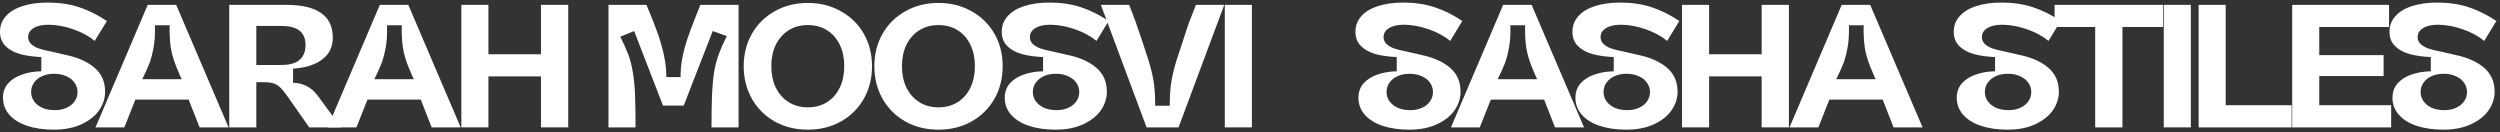 <svg width="604" height="32" viewBox="0 0 604 32" fill="none" xmlns="http://www.w3.org/2000/svg">
<rect x="0" y="0" width="604" height="32" fill="#333333" stroke="none"/>
<path d="M590.338 31.325C587.875 31.325 585.709 31.014 583.841 30.391C582.001 29.768 580.571 28.876 579.552 27.715C578.532 26.526 578.023 25.167 578.023 23.638C578.023 22.251 578.433 21.09 579.254 20.156C580.075 19.222 581.18 18.514 582.567 18.032C583.982 17.523 585.554 17.254 587.281 17.226V13.786C585.327 13.701 583.614 13.46 582.142 13.064C580.67 12.639 579.495 11.988 578.617 11.11C577.74 10.232 577.301 9.086 577.301 7.67C577.301 6.226 577.768 4.981 578.702 3.933C579.637 2.857 580.981 2.036 582.737 1.47C584.492 0.904 586.531 0.621 588.852 0.621C591.655 0.621 594.203 1.003 596.496 1.767C598.79 2.532 600.998 3.636 603.121 5.08L600.191 9.879C598.775 8.718 597.048 7.784 595.01 7.076C593 6.368 591.018 6 589.064 5.972C587.451 5.972 586.219 6.255 585.37 6.821C584.52 7.359 584.096 8.067 584.096 8.944C584.096 9.567 584.308 10.105 584.733 10.558C585.157 10.983 585.752 11.351 586.516 11.662C587.309 11.945 588.314 12.2 589.532 12.427L593.056 13.234C596.057 13.856 598.407 14.89 600.106 16.334C601.833 17.778 602.697 19.717 602.697 22.152C602.697 23.766 602.201 25.28 601.21 26.696C600.219 28.083 598.79 29.201 596.921 30.051C595.052 30.9 592.858 31.325 590.338 31.325ZM590.508 26.611C591.641 26.611 592.618 26.413 593.439 26.016C594.288 25.62 594.925 25.096 595.35 24.445C595.803 23.794 596.029 23.072 596.029 22.279C596.029 21.402 595.788 20.637 595.307 19.986C594.854 19.306 594.189 18.783 593.311 18.415C592.462 18.018 591.485 17.82 590.381 17.82C589.333 17.82 588.385 18.004 587.536 18.372C586.686 18.74 586.021 19.264 585.54 19.944C585.058 20.595 584.818 21.359 584.818 22.237C584.818 23.058 585.058 23.808 585.54 24.488C586.021 25.139 586.686 25.663 587.536 26.059C588.413 26.427 589.404 26.611 590.508 26.611Z" fill="white"/>
<path d="M553.795 1.173H577.194V6.524H558.721L560.335 4.995V14.805L558.721 13.319H575.878V18.372H558.721L560.335 16.971V27.036L558.721 25.422H577.704V30.773H553.795V1.173Z" fill="white"/>
<path d="M531.189 1.173H537.729V27.036L536.115 25.422H553.654V30.773H531.189V1.173Z" fill="white"/>
<path d="M522.766 1.173H529.306V30.773H522.766V1.173Z" fill="white"/>
<path d="M506.198 4.91L507.685 6.524H496.388V1.173H522.591V6.524H511.294L512.781 4.91V30.773H506.198V4.91Z" fill="white"/>
<path d="M485.065 31.325C482.601 31.325 480.436 31.014 478.567 30.391C476.727 29.768 475.297 28.876 474.278 27.715C473.259 26.526 472.749 25.167 472.749 23.638C472.749 22.251 473.159 21.09 473.98 20.156C474.802 19.222 475.906 18.514 477.293 18.032C478.709 17.523 480.28 17.254 482.007 17.226V13.786C480.053 13.701 478.341 13.46 476.868 13.064C475.396 12.639 474.221 11.988 473.343 11.11C472.466 10.232 472.027 9.086 472.027 7.67C472.027 6.226 472.494 4.981 473.428 3.933C474.363 2.857 475.707 2.036 477.463 1.47C479.218 0.904 481.257 0.621 483.578 0.621C486.381 0.621 488.929 1.003 491.222 1.767C493.516 2.532 495.724 3.636 497.847 5.08L494.917 9.879C493.502 8.718 491.774 7.784 489.736 7.076C487.726 6.368 485.744 6 483.791 5.972C482.177 5.972 480.945 6.255 480.096 6.821C479.246 7.359 478.822 8.067 478.822 8.944C478.822 9.567 479.034 10.105 479.459 10.558C479.884 10.983 480.478 11.351 481.242 11.662C482.035 11.945 483.04 12.2 484.258 12.427L487.783 13.234C490.784 13.856 493.133 14.89 494.832 16.334C496.559 17.778 497.423 19.717 497.423 22.152C497.423 23.766 496.927 25.28 495.936 26.696C494.945 28.083 493.516 29.201 491.647 30.051C489.779 30.9 487.584 31.325 485.065 31.325ZM485.234 26.611C486.367 26.611 487.344 26.413 488.165 26.016C489.014 25.62 489.651 25.096 490.076 24.445C490.529 23.794 490.755 23.072 490.755 22.279C490.755 21.402 490.515 20.637 490.033 19.986C489.58 19.306 488.915 18.783 488.037 18.415C487.188 18.018 486.211 17.82 485.107 17.82C484.06 17.82 483.111 18.004 482.262 18.372C481.412 18.74 480.747 19.264 480.266 19.944C479.784 20.595 479.544 21.359 479.544 22.237C479.544 23.058 479.784 23.808 480.266 24.488C480.747 25.139 481.412 25.663 482.262 26.059C483.139 26.427 484.13 26.611 485.234 26.611Z" fill="white"/>
<path d="M457.486 30.773L454.301 22.662L456.297 24.063H440.541L442.537 22.662L439.309 30.773H432.345L444.958 1.173H451.837L464.493 30.773H457.486ZM446.699 6.099C446.727 7.203 446.713 8.236 446.656 9.199C446.6 10.133 446.472 11.068 446.274 12.002C446.104 12.908 445.864 13.842 445.552 14.805C445.184 15.852 444.391 17.622 443.174 20.113L442.24 19.137H454.555L453.621 20.113C453.027 18.896 452.475 17.65 451.965 16.376C451.229 14.592 450.747 12.936 450.521 11.407C450.295 9.85 450.21 8.081 450.266 6.099H446.699Z" fill="white"/>
<path d="M425.616 1.173H432.198V30.773H425.616V1.173ZM406.378 1.173H412.918V30.773H406.378V1.173ZM412.366 13.106H426.21V18.457H412.366V13.106Z" fill="white"/>
<path d="M392.941 31.325C390.478 31.325 388.312 31.014 386.443 30.391C384.603 29.768 383.173 28.876 382.154 27.715C381.135 26.526 380.625 25.167 380.625 23.638C380.625 22.251 381.036 21.09 381.857 20.156C382.678 19.222 383.782 18.514 385.169 18.032C386.585 17.523 388.156 17.254 389.883 17.226V13.786C387.93 13.701 386.217 13.46 384.745 13.064C383.272 12.639 382.097 11.988 381.22 11.11C380.342 10.232 379.903 9.086 379.903 7.67C379.903 6.226 380.37 4.981 381.305 3.933C382.239 2.857 383.584 2.036 385.339 1.47C387.094 0.904 389.133 0.621 391.454 0.621C394.257 0.621 396.805 1.003 399.099 1.767C401.392 2.532 403.6 3.636 405.724 5.08L402.793 9.879C401.378 8.718 399.651 7.784 397.612 7.076C395.602 6.368 393.62 6 391.667 5.972C390.053 5.972 388.821 6.255 387.972 6.821C387.123 7.359 386.698 8.067 386.698 8.944C386.698 9.567 386.91 10.105 387.335 10.558C387.76 10.983 388.354 11.351 389.119 11.662C389.912 11.945 390.917 12.2 392.134 12.427L395.659 13.234C398.66 13.856 401.01 14.89 402.708 16.334C404.435 17.778 405.299 19.717 405.299 22.152C405.299 23.766 404.804 25.28 403.813 26.696C402.822 28.083 401.392 29.201 399.523 30.051C397.655 30.9 395.461 31.325 392.941 31.325ZM393.111 26.611C394.243 26.611 395.22 26.413 396.041 26.016C396.89 25.62 397.527 25.096 397.952 24.445C398.405 23.794 398.632 23.072 398.632 22.279C398.632 21.402 398.391 20.637 397.91 19.986C397.457 19.306 396.791 18.783 395.914 18.415C395.064 18.018 394.088 17.82 392.983 17.82C391.936 17.82 390.987 18.004 390.138 18.372C389.289 18.74 388.623 19.264 388.142 19.944C387.661 20.595 387.42 21.359 387.42 22.237C387.42 23.058 387.661 23.808 388.142 24.488C388.623 25.139 389.289 25.663 390.138 26.059C391.016 26.427 392.007 26.611 393.111 26.611Z" fill="white"/>
<path d="M375.692 30.773L372.507 22.662L374.503 24.063H358.747L360.743 22.662L357.516 30.773H350.551L363.164 1.173H370.044L382.699 30.773H375.692ZM364.905 6.099C364.933 7.203 364.919 8.236 364.863 9.199C364.806 10.133 364.679 11.068 364.48 12.002C364.311 12.908 364.07 13.842 363.758 14.805C363.39 15.852 362.598 17.622 361.38 20.113L360.446 19.137H372.762L371.827 20.113C371.233 18.896 370.681 17.65 370.171 16.376C369.435 14.592 368.954 12.936 368.727 11.407C368.501 9.85 368.416 8.081 368.472 6.099H364.905Z" fill="white"/>
<path d="M340.513 31.325C338.05 31.325 335.884 31.014 334.015 30.391C332.175 29.768 330.745 28.876 329.726 27.715C328.707 26.526 328.197 25.167 328.197 23.638C328.197 22.251 328.608 21.09 329.429 20.156C330.25 19.222 331.354 18.514 332.741 18.032C334.157 17.523 335.728 17.254 337.455 17.226V13.786C335.502 13.701 333.789 13.46 332.317 13.064C330.844 12.639 329.67 11.988 328.792 11.11C327.914 10.232 327.475 9.086 327.475 7.67C327.475 6.226 327.942 4.981 328.877 3.933C329.811 2.857 331.156 2.036 332.911 1.47C334.667 0.904 336.705 0.621 339.027 0.621C341.829 0.621 344.378 1.003 346.671 1.767C348.964 2.532 351.172 3.636 353.296 5.08L350.366 9.879C348.95 8.718 347.223 7.784 345.184 7.076C343.174 6.368 341.192 6 339.239 5.972C337.625 5.972 336.394 6.255 335.544 6.821C334.695 7.359 334.27 8.067 334.27 8.944C334.27 9.567 334.483 10.105 334.907 10.558C335.332 10.983 335.926 11.351 336.691 11.662C337.484 11.945 338.489 12.2 339.706 12.427L343.231 13.234C346.232 13.856 348.582 14.89 350.281 16.334C352.008 17.778 352.871 19.717 352.871 22.152C352.871 23.766 352.376 25.28 351.385 26.696C350.394 28.083 348.964 29.201 347.095 30.051C345.227 30.9 343.033 31.325 340.513 31.325ZM340.683 26.611C341.815 26.611 342.792 26.413 343.613 26.016C344.462 25.62 345.1 25.096 345.524 24.445C345.977 23.794 346.204 23.072 346.204 22.279C346.204 21.402 345.963 20.637 345.482 19.986C345.029 19.306 344.363 18.783 343.486 18.415C342.636 18.018 341.66 17.82 340.555 17.82C339.508 17.82 338.559 18.004 337.71 18.372C336.861 18.74 336.195 19.264 335.714 19.944C335.233 20.595 334.992 21.359 334.992 22.237C334.992 23.058 335.233 23.808 335.714 24.488C336.195 25.139 336.861 25.663 337.71 26.059C338.588 26.427 339.579 26.611 340.683 26.611Z" fill="white"/>
<path d="M295.913 1.173H302.453V30.773H295.913V1.173Z" fill="white"/>
<path d="M265.969 1.173H272.806C273.344 2.588 273.853 3.919 274.335 5.165C275.694 9.1 276.699 12.101 277.35 14.168C278.001 16.206 278.454 18.032 278.709 19.646C278.964 21.26 279.091 23.228 279.091 25.549H282.616C282.616 23.284 282.743 21.359 282.998 19.774C283.253 18.16 283.692 16.362 284.315 14.38C284.966 12.37 285.914 9.482 287.16 5.717C287.755 4.216 288.349 2.702 288.944 1.173H295.781L284.739 30.773H277.01L265.969 1.173Z" fill="white"/>
<path d="M255.06 31.325C252.597 31.325 250.431 31.014 248.562 30.391C246.722 29.768 245.292 28.876 244.273 27.715C243.254 26.526 242.744 25.167 242.744 23.638C242.744 22.251 243.155 21.09 243.976 20.156C244.797 19.222 245.901 18.514 247.288 18.032C248.704 17.523 250.275 17.254 252.002 17.226V13.786C250.048 13.701 248.336 13.46 246.863 13.064C245.391 12.639 244.216 11.988 243.339 11.11C242.461 10.232 242.022 9.086 242.022 7.67C242.022 6.226 242.489 4.981 243.424 3.933C244.358 2.857 245.703 2.036 247.458 1.47C249.213 0.904 251.252 0.621 253.573 0.621C256.376 0.621 258.924 1.003 261.217 1.767C263.511 2.532 265.719 3.636 267.842 5.08L264.912 9.879C263.497 8.718 261.77 7.784 259.731 7.076C257.721 6.368 255.739 6 253.786 5.972C252.172 5.972 250.94 6.255 250.091 6.821C249.242 7.359 248.817 8.067 248.817 8.944C248.817 9.567 249.029 10.105 249.454 10.558C249.879 10.983 250.473 11.351 251.238 11.662C252.03 11.945 253.035 12.2 254.253 12.427L257.778 13.234C260.779 13.856 263.129 14.89 264.827 16.334C266.554 17.778 267.418 19.717 267.418 22.152C267.418 23.766 266.922 25.28 265.931 26.696C264.941 28.083 263.511 29.201 261.642 30.051C259.774 30.9 257.579 31.325 255.06 31.325ZM255.23 26.611C256.362 26.611 257.339 26.413 258.16 26.016C259.009 25.62 259.646 25.096 260.071 24.445C260.524 23.794 260.75 23.072 260.75 22.279C260.75 21.402 260.51 20.637 260.028 19.986C259.575 19.306 258.91 18.783 258.032 18.415C257.183 18.018 256.206 17.82 255.102 17.82C254.055 17.82 253.106 18.004 252.257 18.372C251.407 18.74 250.742 19.264 250.261 19.944C249.78 20.595 249.539 21.359 249.539 22.237C249.539 23.058 249.78 23.808 250.261 24.488C250.742 25.139 251.407 25.663 252.257 26.059C253.134 26.427 254.125 26.611 255.23 26.611Z" fill="white"/>
<path d="M226.744 31.325C223.771 31.325 221.11 30.674 218.76 29.371C216.41 28.041 214.57 26.215 213.239 23.893C211.908 21.543 211.243 18.91 211.243 15.994C211.243 13.078 211.908 10.459 213.239 8.137C214.57 5.816 216.41 4.004 218.76 2.702C221.11 1.371 223.771 0.706 226.744 0.706C229.688 0.706 232.335 1.371 234.685 2.702C237.064 4.004 238.918 5.816 240.249 8.137C241.579 10.459 242.245 13.078 242.245 15.994C242.245 18.91 241.579 21.543 240.249 23.893C238.918 26.215 237.064 28.041 234.685 29.371C232.335 30.674 229.688 31.325 226.744 31.325ZM226.744 25.931C228.528 25.931 230.085 25.507 231.415 24.657C232.746 23.808 233.765 22.633 234.473 21.133C235.181 19.632 235.535 17.919 235.535 15.994C235.535 14.069 235.181 12.356 234.473 10.855C233.765 9.355 232.746 8.18 231.415 7.331C230.085 6.481 228.528 6.056 226.744 6.056C224.96 6.056 223.403 6.481 222.072 7.331C220.742 8.18 219.708 9.355 218.972 10.855C218.264 12.356 217.911 14.069 217.911 15.994C217.911 17.919 218.264 19.632 218.972 21.133C219.708 22.633 220.742 23.808 222.072 24.657C223.403 25.507 224.96 25.931 226.744 25.931Z" fill="white"/>
<path d="M195.18 31.325C192.207 31.325 189.546 30.674 187.196 29.371C184.846 28.041 183.006 26.215 181.675 23.893C180.345 21.543 179.679 18.91 179.679 15.994C179.679 13.078 180.345 10.459 181.675 8.137C183.006 5.816 184.846 4.004 187.196 2.702C189.546 1.371 192.207 0.706 195.18 0.706C198.124 0.706 200.772 1.371 203.121 2.702C205.5 4.004 207.354 5.816 208.685 8.137C210.015 10.459 210.681 13.078 210.681 15.994C210.681 18.91 210.015 21.543 208.685 23.893C207.354 26.215 205.5 28.041 203.121 29.371C200.772 30.674 198.124 31.325 195.18 31.325ZM195.18 25.931C196.964 25.931 198.521 25.507 199.851 24.657C201.182 23.808 202.201 22.633 202.909 21.133C203.617 19.632 203.971 17.919 203.971 15.994C203.971 14.069 203.617 12.356 202.909 10.855C202.201 9.355 201.182 8.18 199.851 7.331C198.521 6.481 196.964 6.056 195.18 6.056C193.396 6.056 191.839 6.481 190.509 7.331C189.178 8.18 188.144 9.355 187.408 10.855C186.701 12.356 186.347 14.069 186.347 15.994C186.347 17.919 186.701 19.632 187.408 21.133C188.144 22.633 189.178 23.808 190.509 24.657C191.839 25.507 193.396 25.931 195.18 25.931Z" fill="white"/>
<path d="M147.01 1.173H156.184C156.976 3.07 157.684 4.825 158.307 6.439C158.93 8.024 159.411 9.454 159.751 10.728C160.176 12.172 160.487 13.531 160.685 14.805C160.883 16.051 160.982 17.325 160.982 18.627H164.422C164.422 17.183 164.55 15.739 164.805 14.295C165.059 12.823 165.456 11.266 165.994 9.624C166.532 7.982 167.282 5.972 168.244 3.593C168.386 3.197 168.712 2.39 169.221 1.173H178.437V30.773H171.897C171.897 28.168 171.939 25.578 172.024 23.001C172.137 20.595 172.321 18.641 172.576 17.141C172.859 15.612 173.227 14.239 173.68 13.021C174.133 11.804 174.77 10.374 175.591 8.732L172.194 7.5L165.187 25.507H160.176L153.211 7.5L149.856 8.859C150.677 10.502 151.314 11.917 151.767 13.106C152.22 14.295 152.574 15.626 152.829 17.098C153.112 18.542 153.31 20.425 153.423 22.746C153.508 25.408 153.551 28.083 153.551 30.773H147.01V1.173Z" fill="white"/>
<path d="M130.7 1.173H137.282V30.773H130.7V1.173ZM111.462 1.173H118.002V30.773H111.462V1.173ZM117.45 13.106H131.294V18.457H117.45V13.106Z" fill="white"/>
<path d="M104.294 30.773L101.109 22.662L103.105 24.063H87.349L89.345 22.662L86.118 30.773H79.153L91.766 1.173H98.646L111.301 30.773H104.294ZM93.507 6.099C93.536 7.203 93.521 8.236 93.465 9.199C93.408 10.133 93.281 11.068 93.083 12.002C92.913 12.908 92.672 13.842 92.361 14.805C91.993 15.852 91.2 17.622 89.982 20.113L89.048 19.137H101.364L100.43 20.113C99.835 18.896 99.283 17.65 98.773 16.376C98.037 14.592 97.556 12.936 97.329 11.407C97.103 9.85 97.018 8.081 97.075 6.099H93.507Z" fill="white"/>
<path d="M55.384 1.173H69.144C72.909 1.173 75.727 1.838 77.595 3.169C79.464 4.471 80.398 6.439 80.398 9.072C80.398 10.685 79.973 12.03 79.124 13.106C78.275 14.182 77.128 15.003 75.684 15.569C74.24 16.136 72.612 16.475 70.8 16.589V19.986C72.103 20.043 73.221 20.326 74.155 20.835C75.118 21.317 76.01 22.109 76.831 23.213L76.958 23.383L82.394 30.773H74.707L70.036 24.105C69.923 23.936 69.809 23.766 69.696 23.596C68.875 22.435 68.21 21.614 67.7 21.133C67.219 20.651 66.681 20.326 66.086 20.156C65.492 19.958 64.628 19.859 63.496 19.859H60.311L61.925 18.287V30.773H55.384V1.173ZM60.311 15.697H67.955C69.257 15.697 70.333 15.527 71.182 15.187C72.06 14.819 72.711 14.281 73.136 13.573C73.589 12.866 73.816 11.974 73.816 10.898C73.816 9.341 73.334 8.18 72.371 7.415C71.409 6.651 69.937 6.269 67.955 6.269H60.311L61.925 4.613V17.226L60.311 15.697Z" fill="white"/>
<path d="M48.217 30.773L45.032 22.662L47.028 24.063H31.272L33.268 22.662L30.04 30.773H23.076L35.689 1.173H42.568L55.224 30.773H48.217ZM37.43 6.099C37.458 7.203 37.444 8.236 37.387 9.199C37.331 10.133 37.203 11.068 37.005 12.002C36.835 12.908 36.595 13.842 36.283 14.805C35.915 15.852 35.122 17.622 33.905 20.113L32.971 19.137H45.286L44.352 20.113C43.758 18.896 43.205 17.65 42.696 16.376C41.96 14.592 41.478 12.936 41.252 11.407C41.025 9.85 40.941 8.081 40.997 6.099H37.43Z" fill="white"/>
<path d="M13.038 31.325C10.575 31.325 8.409 31.014 6.54 30.391C4.7 29.768 3.27 28.876 2.251 27.715C1.232 26.526 0.722 25.167 0.722 23.638C0.722 22.251 1.132 21.09 1.954 20.156C2.775 19.222 3.879 18.514 5.266 18.032C6.682 17.523 8.253 17.254 9.98 17.226V13.786C8.026 13.701 6.314 13.46 4.841 13.064C3.369 12.639 2.194 11.988 1.317 11.11C0.439 10.232 0 9.086 0 7.67C0 6.226 0.467 4.981 1.401 3.933C2.336 2.857 3.681 2.036 5.436 1.47C7.191 0.904 9.23 0.621 11.551 0.621C14.354 0.621 16.902 1.003 19.195 1.767C21.489 2.532 23.697 3.636 25.82 5.08L22.89 9.879C21.475 8.718 19.748 7.784 17.709 7.076C15.699 6.368 13.717 6 11.764 5.972C10.15 5.972 8.918 6.255 8.069 6.821C7.22 7.359 6.795 8.067 6.795 8.944C6.795 9.567 7.007 10.105 7.432 10.558C7.857 10.983 8.451 11.351 9.216 11.662C10.008 11.945 11.013 12.2 12.231 12.427L15.756 13.234C18.757 13.856 21.107 14.89 22.805 16.334C24.532 17.778 25.396 19.717 25.396 22.152C25.396 23.766 24.9 25.28 23.909 26.696C22.919 28.083 21.489 29.201 19.62 30.051C17.752 30.9 15.557 31.325 13.038 31.325ZM13.207 26.611C14.34 26.611 15.317 26.413 16.138 26.016C16.987 25.62 17.624 25.096 18.049 24.445C18.502 23.794 18.728 23.072 18.728 22.279C18.728 21.402 18.488 20.637 18.006 19.986C17.553 19.306 16.888 18.783 16.01 18.415C15.161 18.018 14.184 17.82 13.08 17.82C12.033 17.82 11.084 18.004 10.235 18.372C9.385 18.74 8.72 19.264 8.239 19.944C7.757 20.595 7.517 21.359 7.517 22.237C7.517 23.058 7.757 23.808 8.239 24.488C8.72 25.139 9.385 25.663 10.235 26.059C11.112 26.427 12.103 26.611 13.207 26.611Z" fill="white"/>
</svg>
